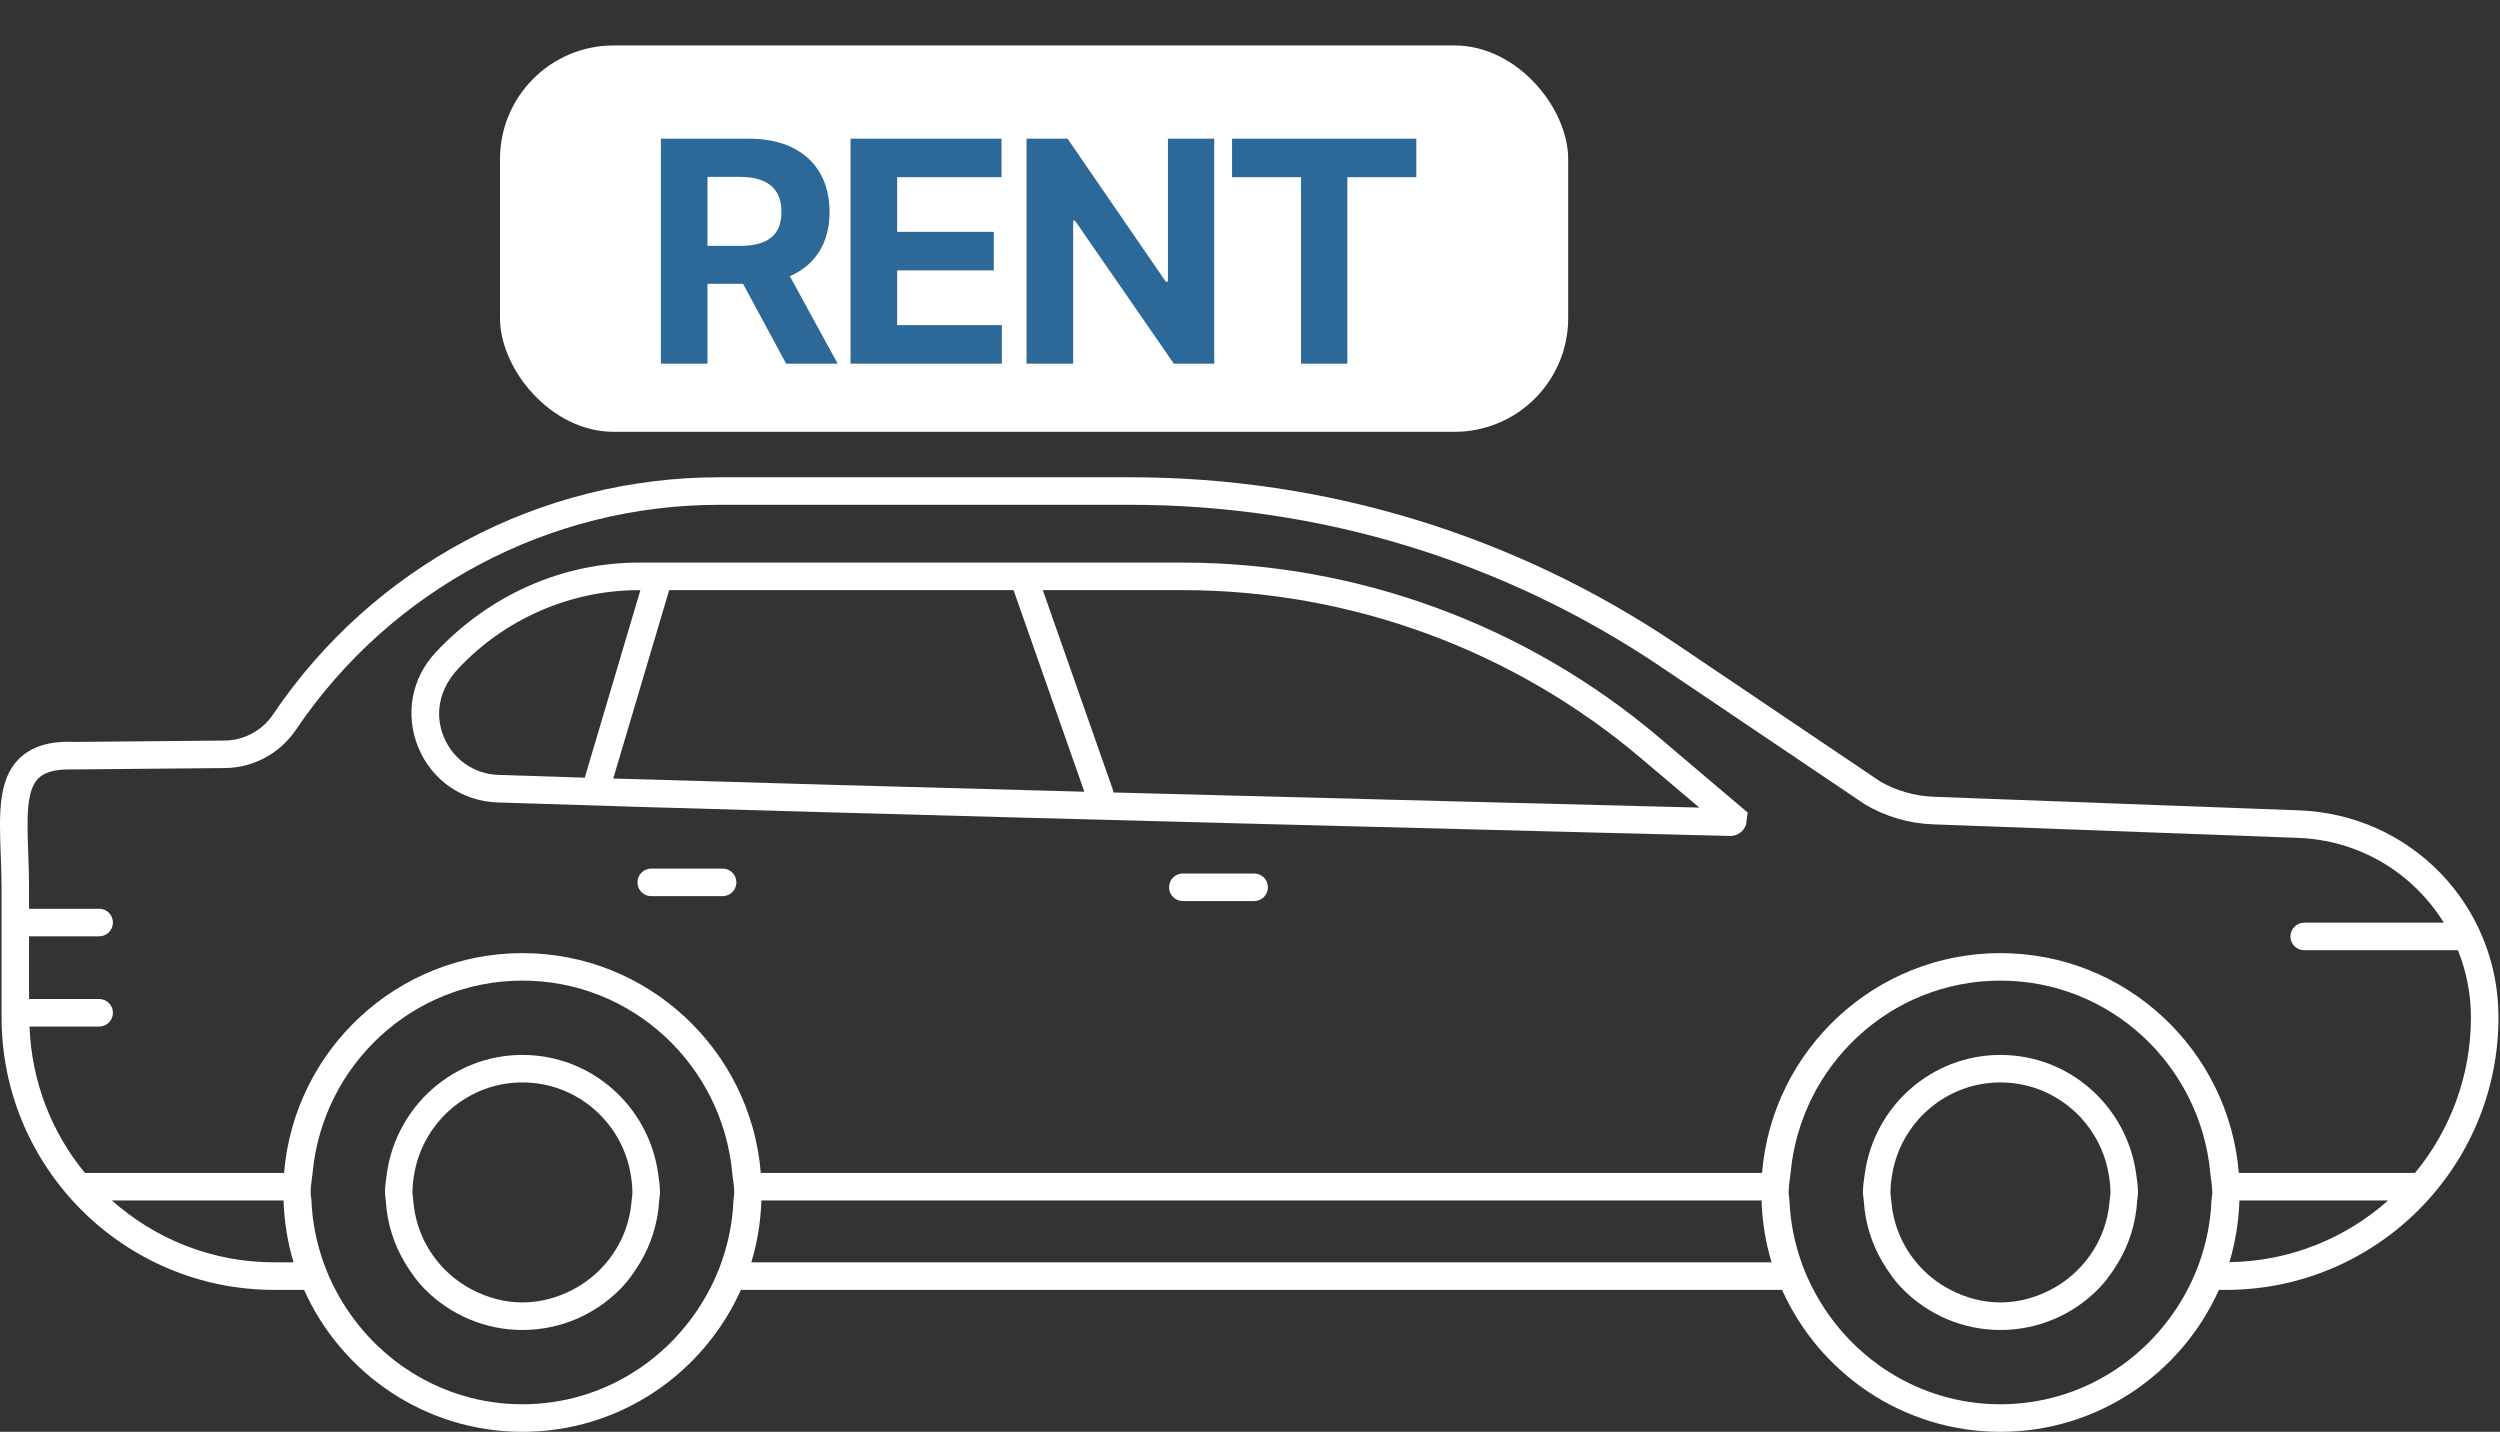 <svg width="110" height="63" viewBox="0 0 110 63" fill="none" xmlns="http://www.w3.org/2000/svg">
<rect x="0" y="0" width="110" height="63" fill="#333333" stroke="none"/>
<path d="M101.108 35.654L85.091 35.058C84.249 35.028 83.418 34.786 82.722 34.38L73.772 28.345C66.644 23.54 58.333 21 49.74 21H31.652C23.766 21 16.422 24.902 12.012 31.438C11.54 32.139 10.752 32.566 9.915 32.584L3.271 32.645C2.165 32.592 1.364 32.856 0.825 33.398C-0.087 34.313 -0.033 35.832 0.031 37.59C0.05 38.073 0.069 38.579 0.069 39.101V44.764C0.069 51.377 5.447 56.755 12.06 56.755H13.38C15.025 60.429 18.71 63 22.989 63C27.269 63 30.953 60.429 32.598 56.755H78.411C80.056 60.429 83.741 63 88.02 63C92.301 63 95.986 60.429 97.631 56.755H97.942C104.554 56.755 109.933 51.376 109.933 44.764C109.932 39.813 106.056 35.812 101.108 35.654ZM12.059 55.542C9.32 55.542 6.825 54.508 4.922 52.821H12.476C12.507 53.763 12.654 54.677 12.919 55.542H12.059ZM32.271 52.821C32.235 53.773 32.047 54.683 31.744 55.542C31.596 55.963 31.418 56.364 31.213 56.754C29.655 59.73 26.572 61.788 22.988 61.788C19.403 61.788 16.321 59.73 14.762 56.754C14.557 56.364 14.38 55.963 14.231 55.542C13.928 54.683 13.74 53.773 13.704 52.821C13.699 52.701 13.668 52.588 13.668 52.467C13.668 52.173 13.727 51.895 13.754 51.608C14.195 46.877 18.142 43.147 22.987 43.147C27.832 43.147 31.778 46.877 32.219 51.608C32.246 51.895 32.306 52.173 32.306 52.467C32.308 52.588 32.277 52.701 32.271 52.821ZM33.058 55.542C33.323 54.677 33.469 53.763 33.501 52.821H77.507C77.539 53.763 77.686 54.677 77.95 55.542H33.058ZM97.304 52.821C97.268 53.773 97.08 54.683 96.777 55.542C96.629 55.963 96.451 56.364 96.246 56.754C94.686 59.73 91.603 61.788 88.019 61.788C84.435 61.788 81.352 59.73 79.794 56.754C79.589 56.364 79.411 55.963 79.263 55.542C78.96 54.683 78.772 53.773 78.736 52.821C78.73 52.701 78.699 52.588 78.699 52.467C78.699 52.173 78.759 51.895 78.786 51.608C79.227 46.877 83.173 43.147 88.018 43.147C92.863 43.147 96.811 46.877 97.253 51.608C97.279 51.895 97.34 52.173 97.34 52.467C97.34 52.588 97.309 52.701 97.304 52.821ZM98.093 55.535C98.356 54.672 98.502 53.761 98.534 52.821H105.078C103.21 54.477 100.771 55.498 98.093 55.535ZM106.261 51.609H98.508C98.069 46.204 93.538 41.937 88.019 41.937C82.502 41.937 77.971 46.204 77.531 51.609H33.475C33.036 46.204 28.505 41.937 22.988 41.937C17.471 41.937 12.939 46.204 12.5 51.609H3.737C2.282 49.844 1.389 47.607 1.299 45.168H4.363C4.698 45.168 4.969 44.898 4.969 44.562C4.969 44.227 4.698 43.956 4.363 43.956H1.278V41.198H4.363C4.698 41.198 4.969 40.927 4.969 40.592C4.969 40.257 4.698 39.986 4.363 39.986H1.278V39.099C1.278 38.561 1.26 38.04 1.243 37.545C1.189 36.069 1.141 34.794 1.683 34.252C1.949 33.983 2.398 33.853 3.076 33.853L3.255 33.855L9.932 33.794C11.17 33.771 12.322 33.142 13.016 32.116C17.203 25.914 24.168 22.211 31.651 22.211H49.739C58.091 22.211 66.167 24.68 73.095 29.35L82.077 35.405C82.976 35.933 84.004 36.233 85.046 36.27L101.066 36.865H101.069C103.825 36.953 106.183 38.425 107.528 40.598H101.385C101.051 40.598 100.779 40.87 100.779 41.204C100.779 41.539 101.051 41.81 101.385 41.81H108.15C108.514 42.723 108.721 43.717 108.721 44.763C108.721 47.361 107.797 49.746 106.261 51.609Z" fill="white"/>
<path d="M52.034 24.755H28.098C24.774 24.755 21.558 26.153 19.171 28.703C18.104 29.843 17.81 31.448 18.408 32.894C19.003 34.332 20.34 35.258 21.895 35.308C35.863 35.779 75.714 36.772 76.113 36.782H76.135C76.455 36.782 76.731 36.58 76.827 36.273L76.899 35.754L72.997 32.446C67.146 27.486 59.7 24.755 52.034 24.755ZM21.936 34.096C20.862 34.061 19.94 33.422 19.528 32.428C19.115 31.431 19.318 30.32 20.161 29.422C22.215 27.227 25.108 25.967 28.098 25.967H28.177L25.729 34.218C24.325 34.174 23.045 34.133 21.936 34.096ZM26.983 34.255L29.443 25.967H44.597L47.711 34.836C40.251 34.636 32.711 34.428 26.983 34.255ZM48.986 34.869C48.981 34.833 48.984 34.797 48.971 34.761L45.883 25.966H52.034C59.414 25.966 66.579 28.595 72.211 33.368L74.771 35.534C71.037 35.441 60.238 35.168 48.986 34.869Z" fill="white"/>
<path d="M88.019 46.417C84.976 46.417 82.477 48.682 82.056 51.61C82.015 51.892 81.969 52.174 81.969 52.468C81.969 52.588 81.998 52.702 82.005 52.822C82.064 53.814 82.357 54.737 82.838 55.544C83.099 55.983 83.395 56.397 83.755 56.755C84.85 57.845 86.358 58.519 88.02 58.519C89.683 58.519 91.191 57.845 92.286 56.755C92.646 56.397 92.942 55.983 93.204 55.544C93.684 54.737 93.978 53.814 94.037 52.822C94.044 52.702 94.072 52.589 94.072 52.468C94.072 52.174 94.026 51.892 93.985 51.61C93.563 48.681 91.063 46.417 88.019 46.417ZM92.824 52.821C92.747 53.854 92.351 54.79 91.724 55.543C91.309 56.042 90.8 56.454 90.218 56.754C89.555 57.096 88.815 57.307 88.019 57.307C87.223 57.307 86.484 57.095 85.821 56.754C85.239 56.454 84.73 56.042 84.315 55.543C83.689 54.79 83.292 53.854 83.216 52.821C83.207 52.702 83.18 52.588 83.18 52.467C83.18 52.173 83.216 51.889 83.266 51.609C83.674 49.35 85.644 47.627 88.018 47.627C90.392 47.627 92.364 49.35 92.772 51.609C92.822 51.888 92.859 52.173 92.859 52.467C92.86 52.588 92.833 52.702 92.824 52.821Z" fill="white"/>
<path d="M55.184 38.434H52.044C51.709 38.434 51.438 38.705 51.438 39.04C51.438 39.375 51.709 39.646 52.044 39.646H55.184C55.519 39.646 55.789 39.375 55.789 39.04C55.789 38.705 55.519 38.434 55.184 38.434Z" fill="white"/>
<path d="M31.794 38.218H28.654C28.319 38.218 28.048 38.488 28.048 38.824C28.048 39.159 28.319 39.43 28.654 39.43H31.794C32.13 39.43 32.401 39.159 32.401 38.824C32.401 38.488 32.13 38.218 31.794 38.218Z" fill="white"/>
<path d="M22.989 46.417C19.946 46.417 17.446 48.682 17.025 51.61C16.984 51.892 16.939 52.174 16.939 52.468C16.939 52.588 16.967 52.702 16.974 52.822C17.032 53.814 17.326 54.737 17.807 55.544C18.069 55.983 18.364 56.397 18.724 56.755C19.819 57.845 21.327 58.519 22.989 58.519C24.651 58.519 26.159 57.845 27.254 56.755C27.614 56.397 27.91 55.983 28.171 55.544C28.652 54.737 28.945 53.814 29.004 52.822C29.011 52.702 29.04 52.589 29.04 52.468C29.04 52.174 28.994 51.892 28.954 51.61C28.531 48.681 26.031 46.417 22.989 46.417ZM27.791 52.821C27.715 53.854 27.317 54.79 26.692 55.543C26.276 56.042 25.768 56.454 25.186 56.754C24.523 57.096 23.783 57.307 22.988 57.307C22.192 57.307 21.452 57.095 20.789 56.754C20.208 56.454 19.698 56.042 19.283 55.543C18.657 54.79 18.261 53.854 18.185 52.821C18.175 52.702 18.148 52.588 18.148 52.467C18.148 52.173 18.185 51.889 18.235 51.609C18.642 49.35 20.613 47.627 22.987 47.627C25.362 47.627 27.332 49.35 27.739 51.609C27.789 51.888 27.825 52.173 27.825 52.467C27.827 52.588 27.8 52.702 27.791 52.821Z" fill="white"/>
<rect x="22" y="2" width="47" height="17" rx="5" fill="white"/>
<path d="M29.078 16H31.129V12.486H32.694L34.588 16H36.857L34.752 12.151C35.88 11.666 36.502 10.682 36.502 9.328C36.502 7.366 35.21 6.102 32.961 6.102H29.078V16ZM31.129 10.818V7.783H32.578C33.795 7.79 34.39 8.33 34.383 9.328C34.39 10.319 33.795 10.818 32.578 10.818H31.129ZM37.424 16H44.082V14.305H39.475V11.898H43.727V10.203H39.475V7.797H44.068V6.102H37.424V16ZM53.426 6.102H51.389V12.391H51.293L46.973 6.102H45.168V16H47.219V9.711H47.301L51.648 16H53.426V6.102ZM54.211 7.797H57.246V16H59.283V7.797H62.318V6.102H54.211V7.797Z" fill="#2C6898"/>
</svg>
